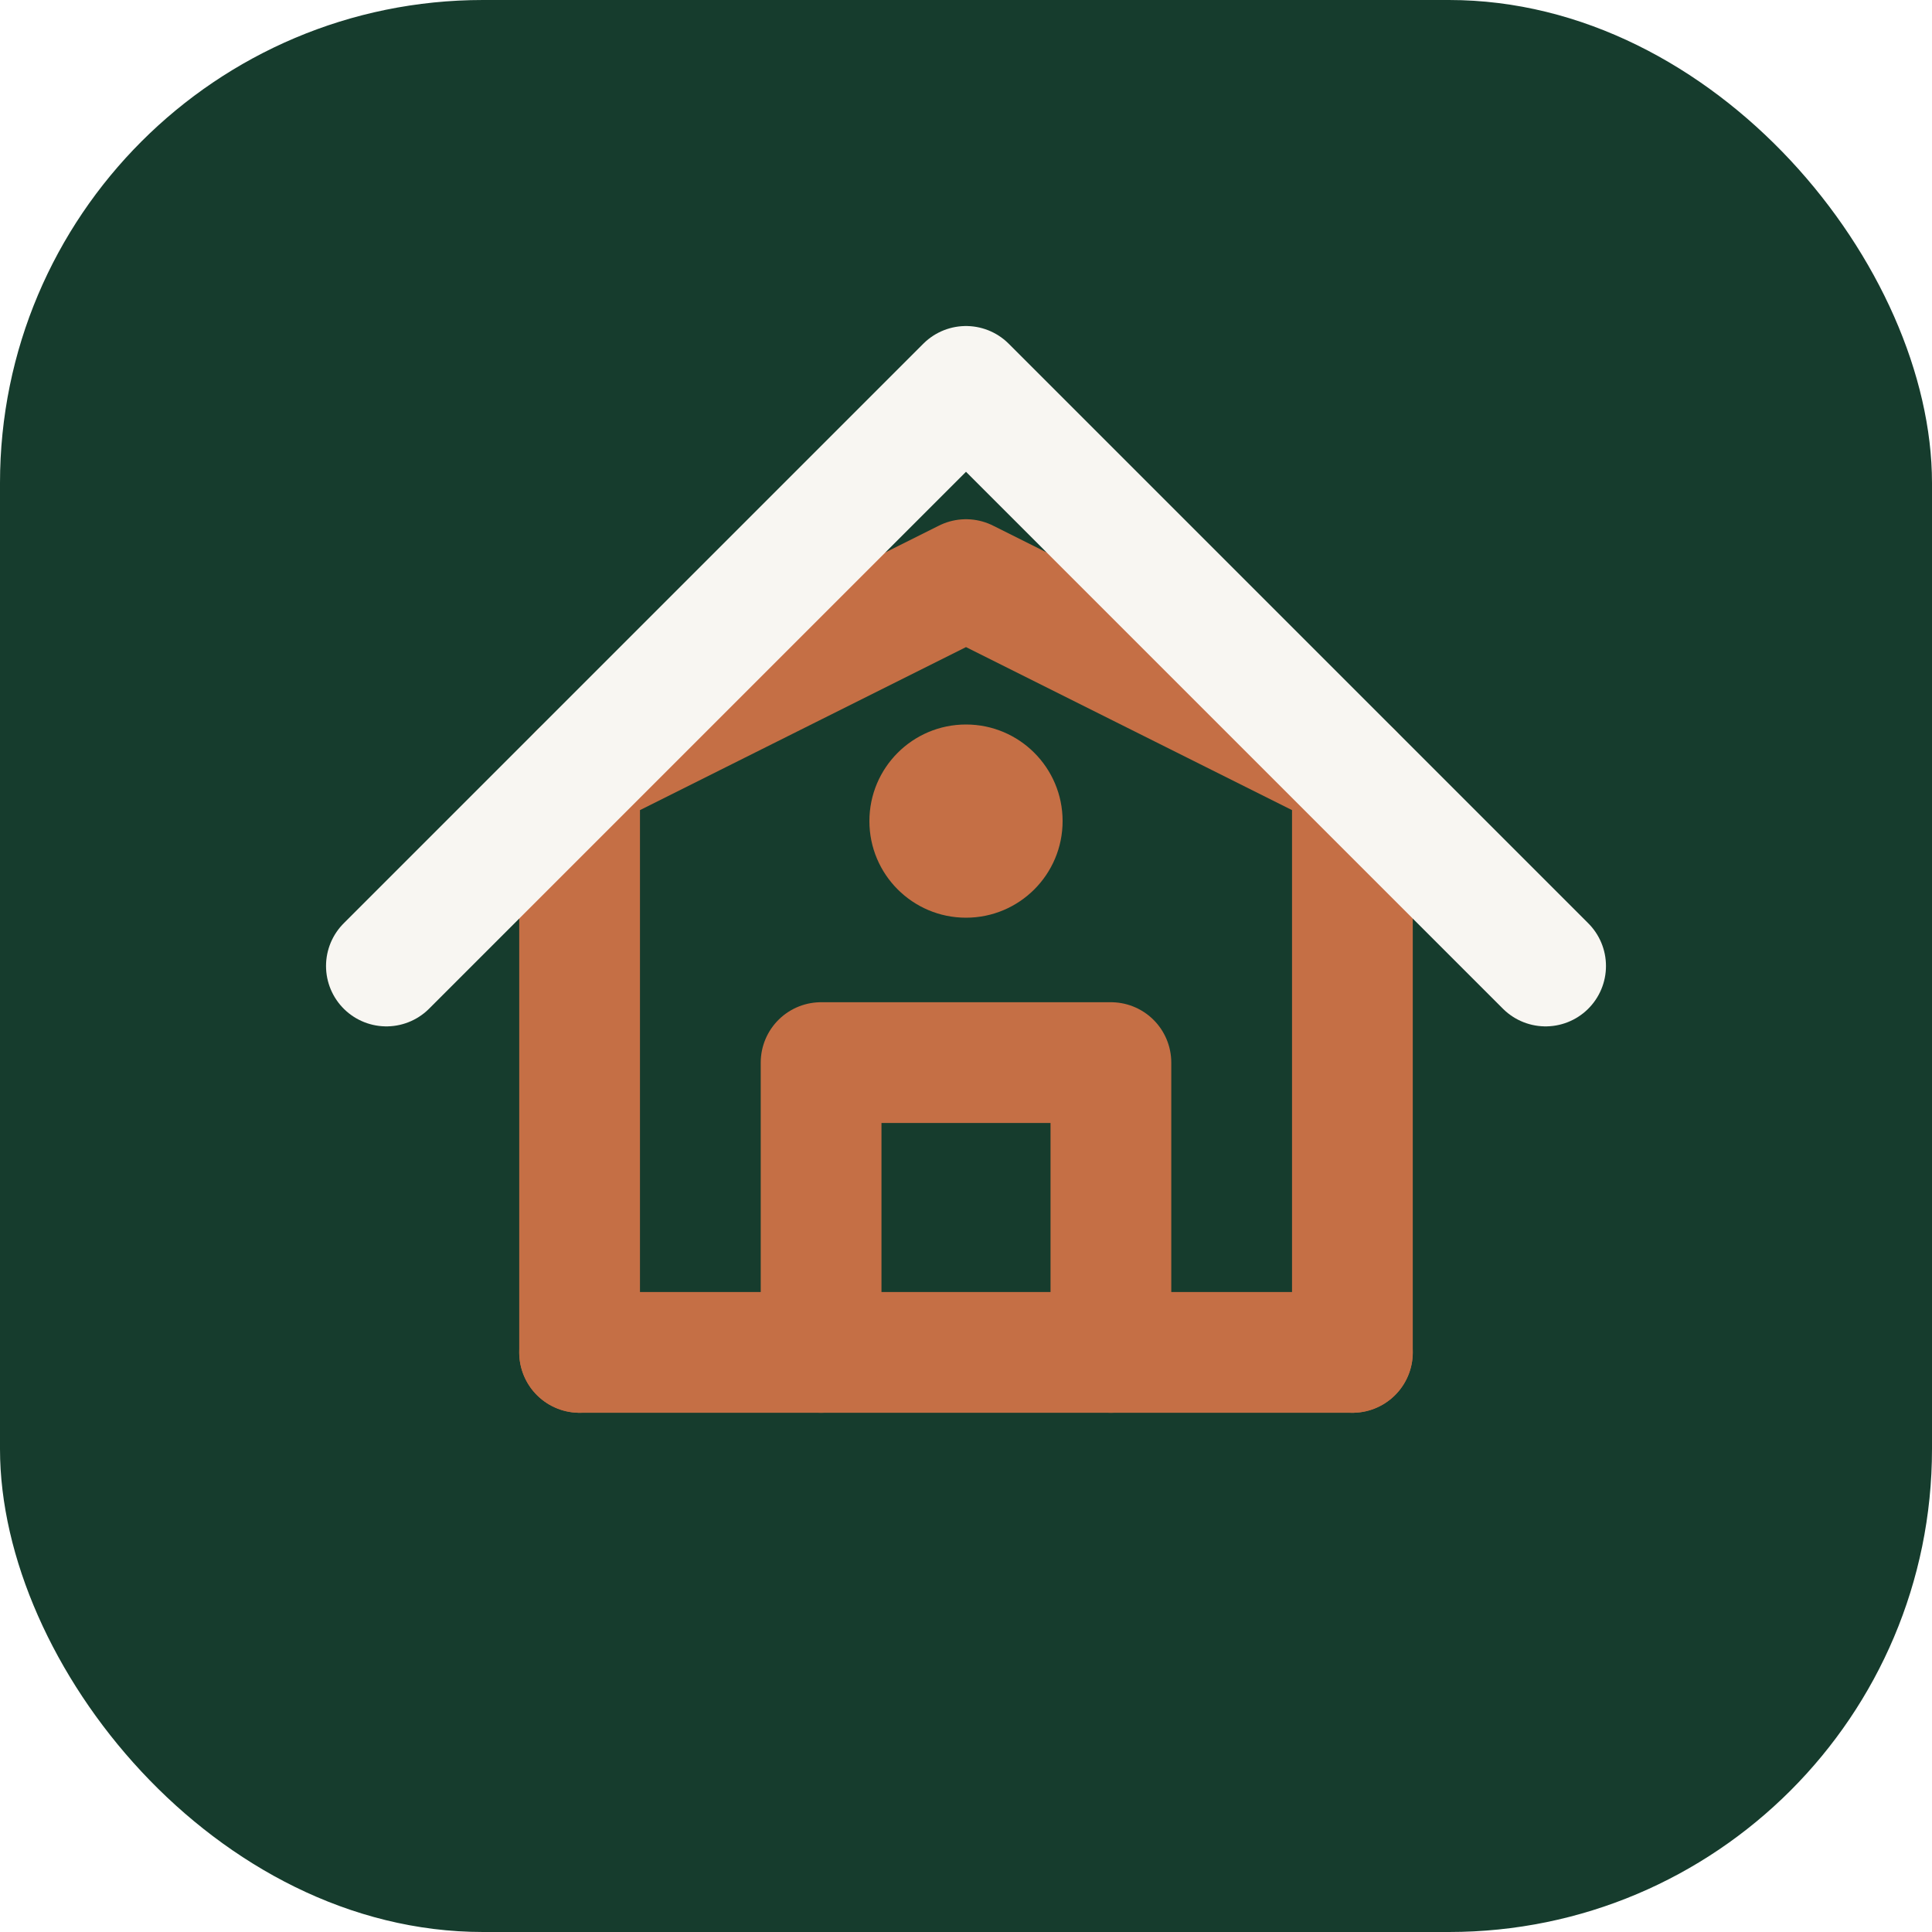 <svg viewBox="0 0 40 40" fill="none" xmlns="http://www.w3.org/2000/svg">
  <rect width="40" height="40" rx="10" fill="#163c2d"/>
  <path d="M12 28V16L20 12L28 16V28" stroke="#c56f45" stroke-width="2.5" stroke-linecap="round" stroke-linejoin="round"/>
  <path d="M12 28H28" stroke="#c56f45" stroke-width="2.5" stroke-linecap="round"/>
  <path d="M17 28V22H23V28" stroke="#c56f45" stroke-width="2.5" stroke-linecap="round" stroke-linejoin="round"/>
  <circle cx="20" cy="17" r="2" fill="#c56f45"/>
  <path d="M8 20L20 8L32 20" stroke="#f8f6f2" stroke-width="2.5" stroke-linecap="round" stroke-linejoin="round"/>
</svg>
